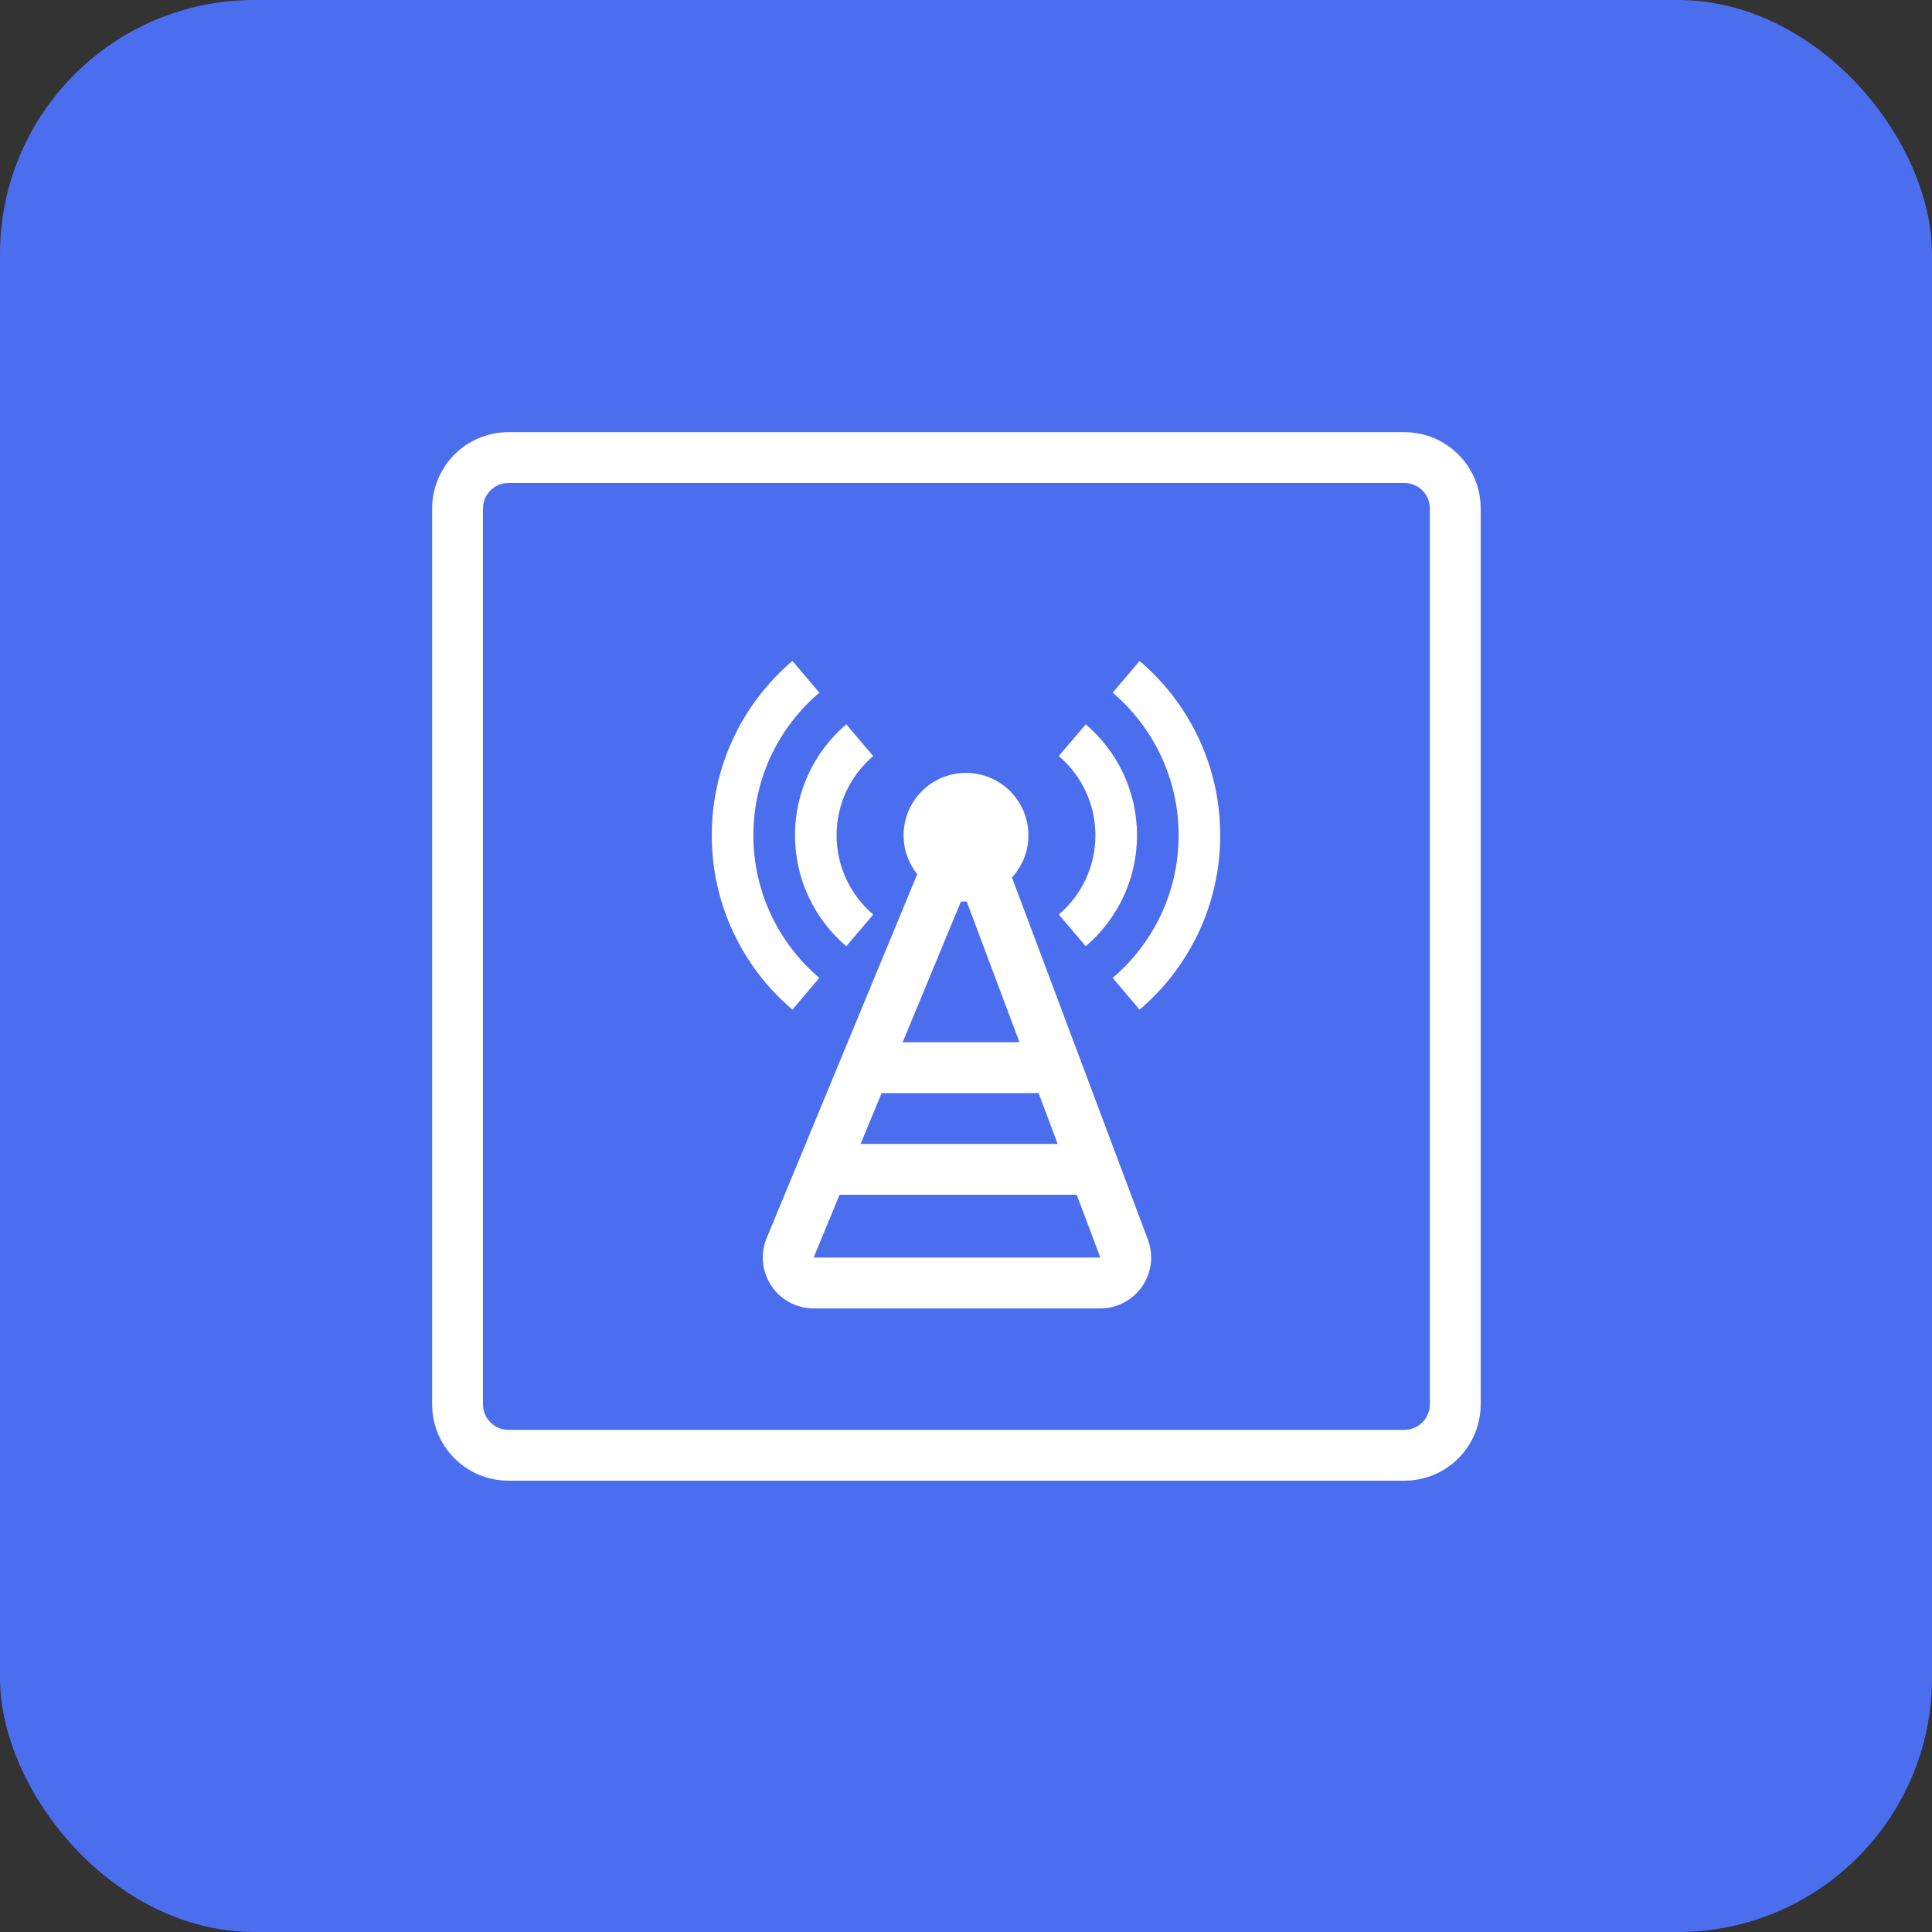 <?xml version="1.0" encoding="UTF-8"?>
<svg width="76px" height="76px" viewBox="0 0 76 76" version="1.1" xmlns="http://www.w3.org/2000/svg" xmlns:xlink="http://www.w3.org/1999/xlink">
    <rect x="0" y="0" width="76" height="76" fill="#333333" stroke="none"/>
    <title>电信行业</title>
    <g id="首页" stroke="none" stroke-width="1" fill="none" fill-rule="evenodd">
        <g id="官网_首页" transform="translate(-1128, -3830)">
            <g id="专业的解决方案备份-3" transform="translate(0, 3506)">
                <g id="编组-23" transform="translate(1091, 245)">
                    <g id="电信行业" transform="translate(37, 79)">
                        <rect id="矩形备份-2" fill="#4B6EEF" x="0" y="0" width="76" height="76" rx="10"></rect>
                        <path d="M55.246,17 C56.903,17 58.246,18.343 58.246,20 L58.246,20 L58.246,55.246 C58.246,56.903 56.903,58.246 55.246,58.246 L55.246,58.246 L20,58.246 C18.343,58.246 17,56.903 17,55.246 L17,55.246 L17,20 C17,18.343 18.343,17 20,17 L20,17 Z M55.246,19 L20,19 C19.448,19 19,19.448 19,20 L19,20 L19,55.246 C19,55.798 19.448,56.246 20,56.246 L20,56.246 L55.246,56.246 C55.798,56.246 56.246,55.798 56.246,55.246 L56.246,55.246 L56.246,20 C56.246,19.448 55.798,19 55.246,19 L55.246,19 Z M38,30.404 C39.356,30.404 40.455,31.503 40.455,32.858 C40.455,33.498 40.209,34.081 39.808,34.518 L45.156,48.766 C45.241,48.991 45.284,49.229 45.284,49.469 C45.284,50.523 44.468,51.387 43.433,51.464 L43.284,51.469 L32.006,51.469 C31.744,51.469 31.484,51.417 31.241,51.317 C30.269,50.915 29.783,49.835 30.104,48.851 L30.158,48.704 L36.082,34.389 C35.746,33.97 35.545,33.437 35.545,32.858 C35.545,31.503 36.644,30.404 38,30.404 Z M42.356,46.999 L33.027,46.999 L32.006,49.469 L43.284,49.469 L42.356,46.999 Z M40.855,42.999 L34.682,42.999 L33.854,44.999 L41.606,44.999 L40.855,42.999 Z M38.028,35.466 L37.8,35.466 L35.509,40.999 L40.104,40.999 L38.028,35.466 Z M31.172,26 L32.231,27.247 C30.643,28.598 29.636,30.61 29.636,32.858 C29.636,35.106 30.643,37.118 32.231,38.469 L31.172,39.716 C29.231,38.065 28,35.606 28,32.858 C28,30.111 29.231,27.651 31.172,26 Z M44.829,26.001 C46.769,27.652 48,30.111 48,32.858 C48,35.605 46.769,38.065 44.829,39.716 L43.769,38.469 C45.357,37.118 46.364,35.106 46.364,32.858 C46.364,30.611 45.357,28.599 43.77,27.248 L44.829,26.001 Z M33.29,28.494 L34.35,29.741 C33.468,30.492 32.909,31.61 32.909,32.858 C32.909,34.107 33.469,35.225 34.351,35.976 L33.291,37.223 C32.056,36.172 31.273,34.607 31.273,32.858 C31.273,31.11 32.056,29.545 33.29,28.494 Z M42.71,28.494 C43.944,29.545 44.727,31.11 44.727,32.858 C44.727,34.606 43.944,36.171 42.71,37.222 L41.65,35.975 C42.532,35.225 43.091,34.107 43.091,32.858 C43.091,31.61 42.532,30.492 41.65,29.741 L42.71,28.494 Z" fill="#FFFFFF" fill-rule="nonzero"></path>
                    </g>
                </g>
            </g>
        </g>
    </g>
</svg>